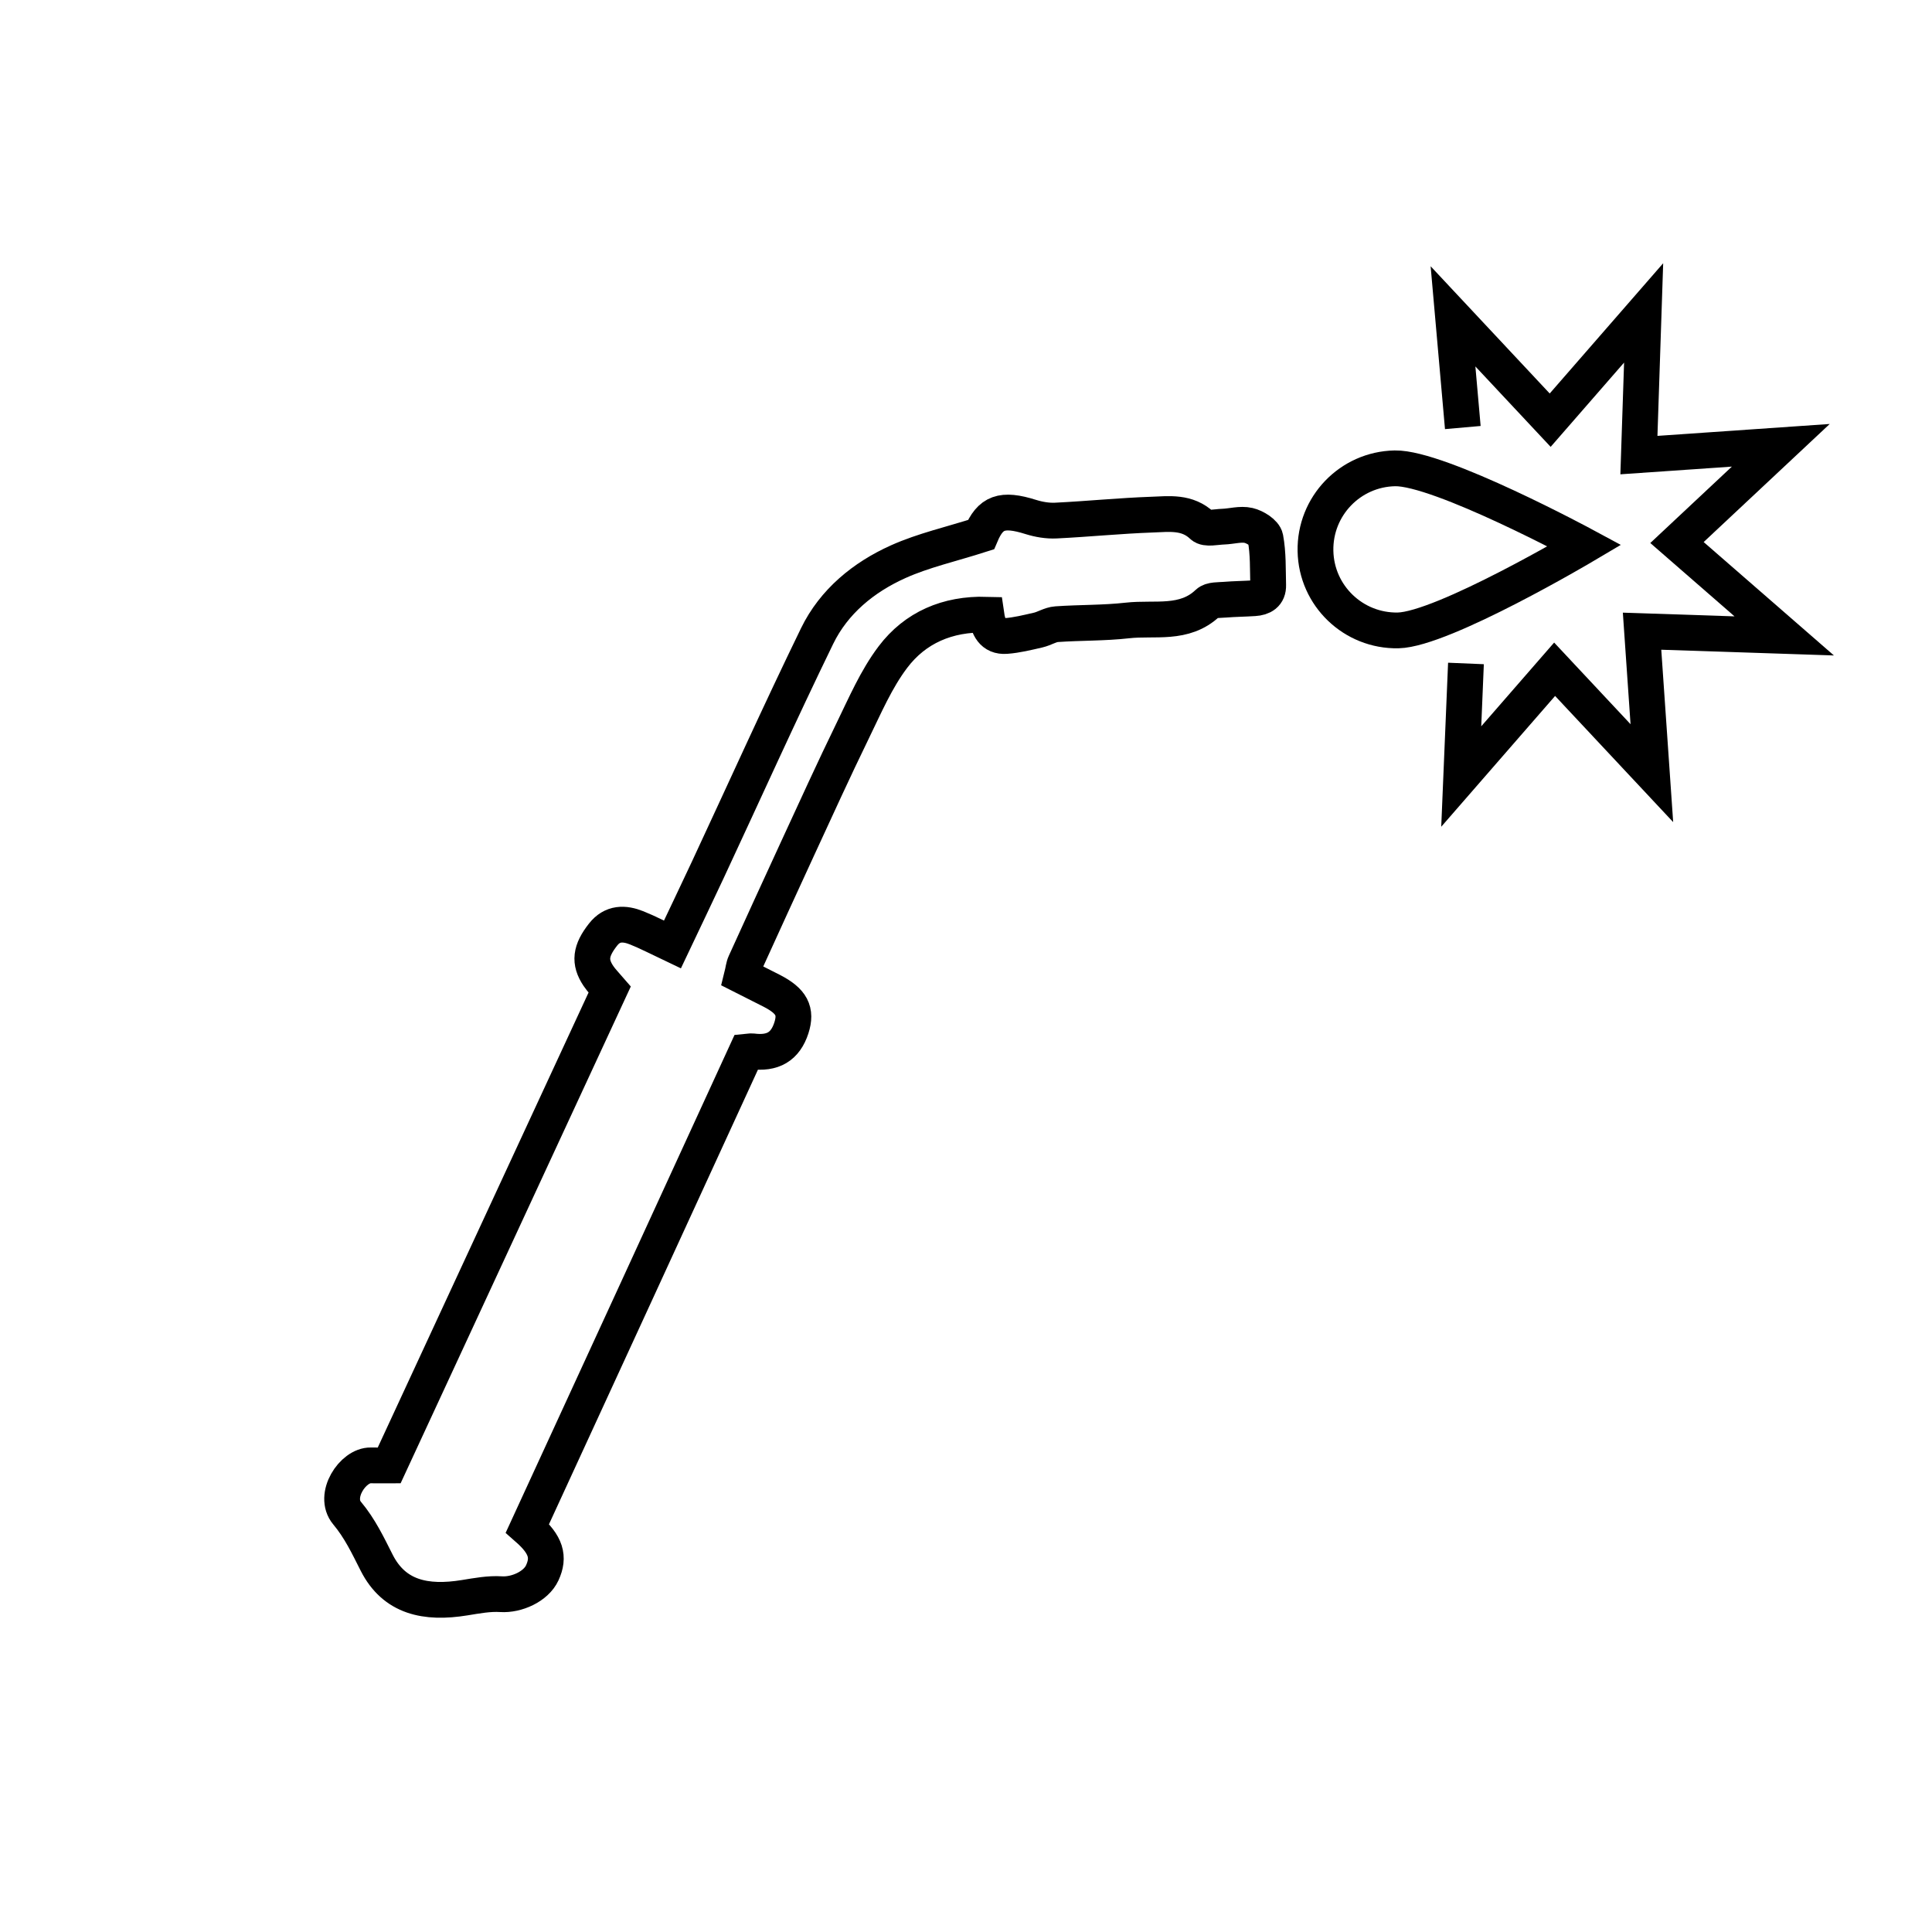 <?xml version="1.0" encoding="utf-8"?>
<!-- Generator: Adobe Illustrator 25.3.1, SVG Export Plug-In . SVG Version: 6.00 Build 0)  -->
<svg version="1.1" id="Layer_1" xmlns="http://www.w3.org/2000/svg" xmlns:xlink="http://www.w3.org/1999/xlink" x="-10px" y="-10px"
	 viewBox="-10 -10 270 270" style="enable-background:new -10 -10 270 270; background-color:#ffffff;" xml:space="preserve">
<style type="text/css">
	.st0{fill:none;stroke:#000000;stroke-width:5;stroke-miterlimit:10;}
	.st1{fill:none;stroke:#000000;stroke-width:5;stroke-linecap:round;stroke-miterlimit:10;}
</style>
<g id="Dfurqt_1_">
	<g>
		<path class="st0" d="M63.71,203.58c2.62,2.3,3.09,4.02,2.07,6.23c-0.88,1.91-3.58,3.12-5.75,2.98c-1.68-0.11-3.4,0.22-5.08,0.49
			c-5.46,0.89-9.85-0.04-12.31-4.89c-1.23-2.43-2.34-4.79-4.14-6.94c-2.02-2.42,0.81-6.71,3.31-6.66c0.74,0.02,1.47,0,2.58,0
			c10.21-22.03,20.49-44.23,30.82-66.52c-0.54-0.63-1.13-1.21-1.58-1.88c-1.32-1.97-1.11-3.54,0.64-5.77
			c1.31-1.68,2.98-1.64,4.71-0.95c1.6,0.64,3.13,1.45,4.99,2.33c1.68-3.54,3.33-6.99,4.95-10.45c5.08-10.89,10.01-21.85,15.27-32.66
			c2.35-4.83,6.5-8.22,11.33-10.39c3.54-1.59,7.42-2.45,11.57-3.78c1.32-3.11,2.91-3.75,6.97-2.47c1.12,0.35,2.35,0.56,3.51,0.5
			c4.48-0.22,8.94-0.67,13.42-0.83c2.41-0.09,4.93-0.45,7.03,1.55c0.54,0.51,1.93,0.16,2.92,0.13c1.19-0.04,2.44-0.43,3.55-0.17
			c0.91,0.21,2.22,1.03,2.36,1.77c0.4,2.14,0.32,4.37,0.38,6.57c0.04,1.29-0.81,1.76-1.95,1.83c-1.37,0.09-2.75,0.1-4.11,0.21
			c-0.81,0.07-1.89-0.01-2.38,0.46c-3.28,3.12-7.43,2.01-11.23,2.44c-3.28,0.37-6.6,0.29-9.9,0.52c-0.87,0.06-1.7,0.62-2.57,0.82
			c-1.49,0.34-2.99,0.72-4.51,0.83c-1.85,0.13-2.49-1.23-2.74-2.98c-5.43-0.15-9.94,1.81-13.05,5.92
			c-2.34,3.09-3.91,6.79-5.63,10.31c-2.65,5.44-5.16,10.96-7.7,16.46c-2.46,5.33-4.9,10.67-7.33,16.01
			c-0.22,0.48-0.26,1.04-0.44,1.76c1.43,0.72,2.81,1.41,4.17,2.11c2.77,1.43,3.5,2.82,2.73,5.2c-0.85,2.6-2.59,3.63-5.48,3.25
			c-0.18-0.02-0.36,0.03-0.79,0.07C84.17,159.12,73.95,181.34,63.71,203.58z"/>
	</g>
</g>
<polyline class="st0" points="194.43,49.75 193.06,34.21 206.64,48.72 219.7,33.73 219.04,53.6 238.87,52.23 224.36,65.82 
	239.35,78.87 219.48,78.21 220.85,98.05 207.26,83.53 194.21,98.52 194.87,82.72 "/>
<path class="st0" d="M185.39,78.1c-6.25,0.12-11.43-4.84-11.55-11.1s4.84-11.43,11.1-11.55c6.25-0.12,26.49,10.8,26.49,10.8
	S191.65,77.97,185.39,78.1z"/>
</svg>
